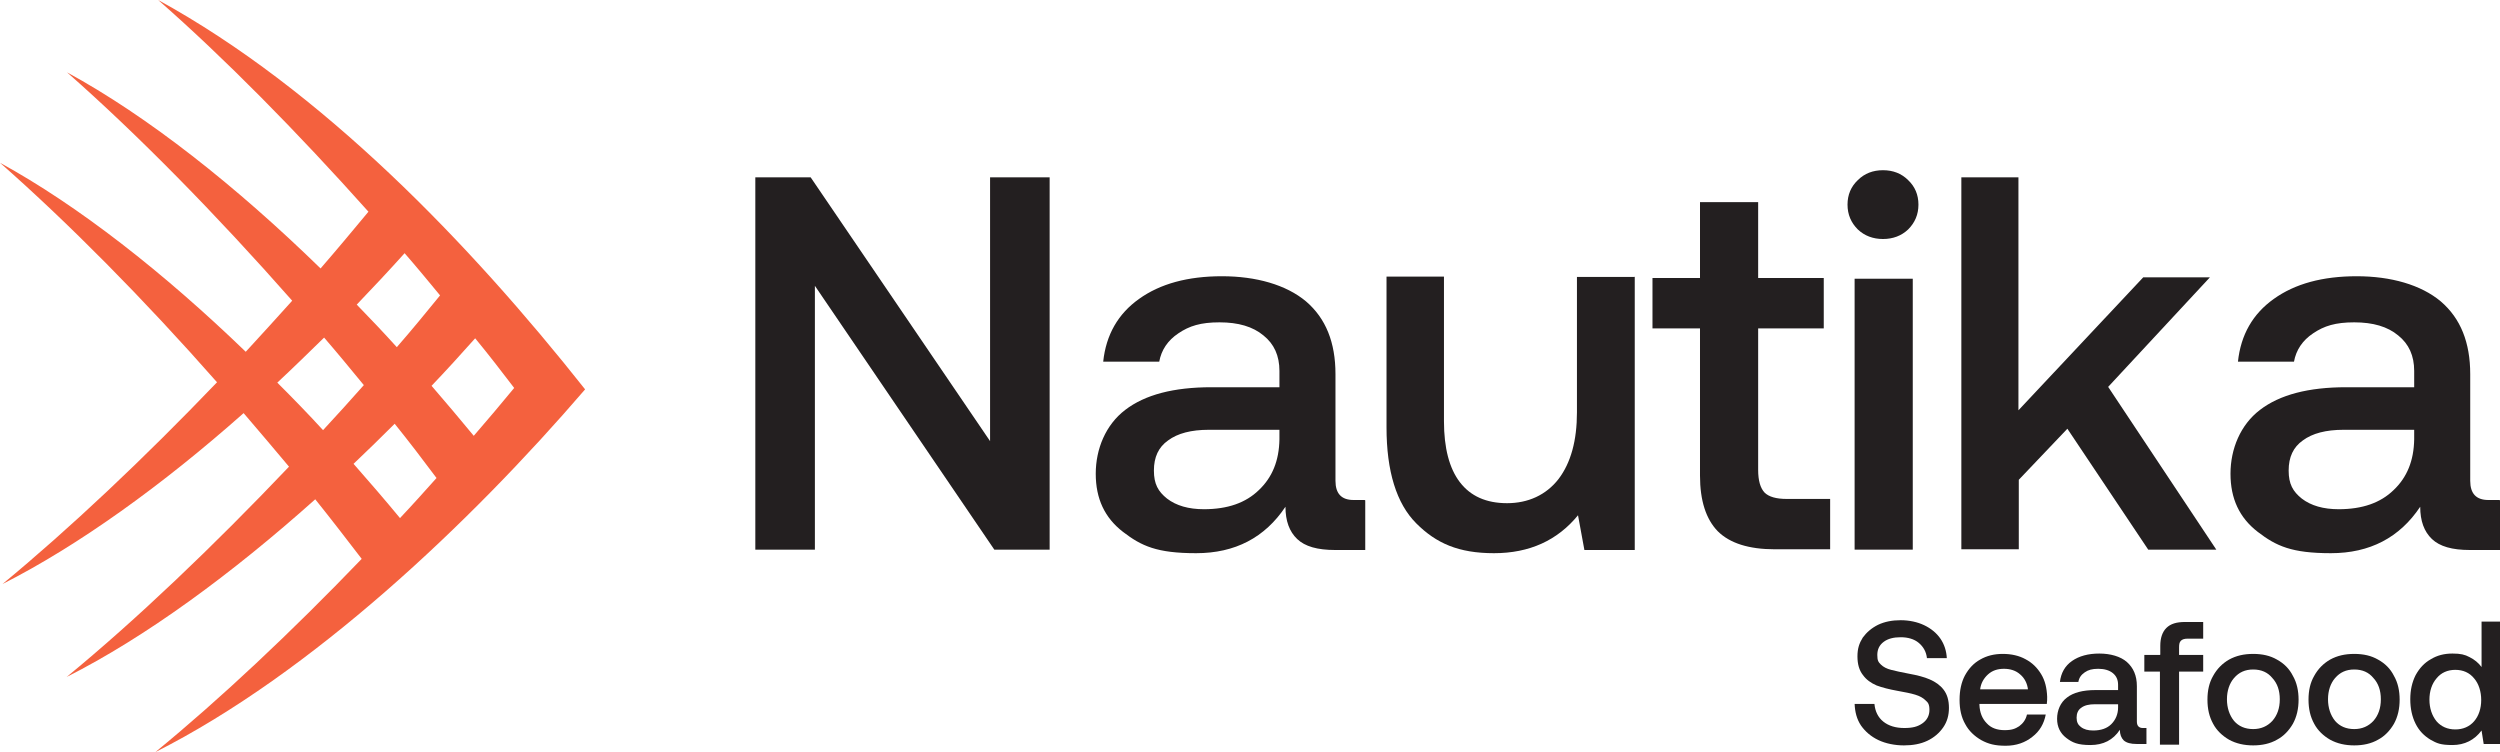 <?xml version="1.0" encoding="UTF-8"?> <svg xmlns="http://www.w3.org/2000/svg" xmlns:i="http://ns.adobe.com/AdobeIllustrator/10.0/" id="Layer_1" version="1.1" viewBox="0 0 705 212"><defs><style> .st0 { fill: #231f20; } .st1 { fill: #f4613e; fill-rule: evenodd; } </style></defs><path class="st1" d="M145,109.4c-3.6-4.7-7.2-9.4-11-14-4,4.5-8.1,9-12.3,13.4,4,4.6,8,9.4,11.9,14.1,3.9-4.5,7.7-9,11.4-13.5h0ZM103.9,59.7c-4.4,5.3-8.9,10.7-13.5,16-23.8-23.2-48.7-42.9-71.5-55.3,19.9,17.5,42.1,40.1,63.5,64.4-4.3,4.8-8.7,9.6-13.1,14.4C46.2,76.9,22.1,58,0,45.9c19.2,16.9,40.6,38.5,61.2,61.9-20.6,21.5-41.6,41.3-60.5,56.9,21.5-10.9,45.1-27.9,68-48.2,4.3,5,8.6,10.1,12.8,15.1-21.3,22.4-43.1,43.2-62.7,59.3,22.2-11.2,46.5-29,70.1-50.1,4.5,5.6,8.8,11.2,13.1,16.8-19.8,20.6-40,39.6-58.2,54.5,44-22.2,88.8-64.6,121.2-102.3C132.4,68.6,90.6,25.2,44.6,0c18.6,16.3,39.2,37.2,59.3,59.7ZM78.2,107.9c4.4-4.1,8.8-8.4,13.2-12.7,3.8,4.4,7.5,8.9,11.2,13.4-3.8,4.3-7.6,8.5-11.5,12.7-4.2-4.6-8.5-9-12.9-13.4ZM100.6,85.9c4.6-4.8,9.1-9.6,13.5-14.5,3.4,3.9,6.7,7.9,10,11.9-4,4.9-8,9.8-12.2,14.6-3.7-4.1-7.5-8.1-11.3-12h0ZM99.7,130.8c4.4,5,8.8,10.1,13.1,15.3,3.5-3.7,6.9-7.5,10.3-11.3-3.8-5.1-7.7-10.2-11.8-15.3-3.8,3.8-7.7,7.6-11.6,11.3h0Z"></path><path class="st0" d="M705,175.3v34.5h-4.6l-.6-3.8c-2,2.7-4.8,4.1-8.2,4.1s-4.4-.5-6.2-1.5c-1.8-1.1-3.2-2.5-4.2-4.5-1-2-1.5-4.3-1.5-6.9s.5-4.8,1.5-6.8c1.1-2,2.5-3.5,4.3-4.5,1.8-1.1,3.8-1.6,6.1-1.6s3.5.3,4.8,1c1.4.7,2.5,1.6,3.4,2.8v-12.8h5.3ZM692.4,205.7c2.2,0,4-.8,5.3-2.3,1.3-1.5,2-3.6,2-6s-.7-4.6-2-6.1c-1.3-1.6-3.1-2.4-5.3-2.4s-4,.8-5.3,2.4c-1.3,1.5-2,3.6-2,6s.7,4.5,2,6.1c1.3,1.5,3.1,2.3,5.3,2.3Z"></path><path class="st0" d="M663.9,210.2c-2.5,0-4.8-.5-6.8-1.6-1.9-1.1-3.5-2.6-4.5-4.5-1.1-2-1.6-4.2-1.6-6.8s.5-4.8,1.6-6.7c1.1-2,2.6-3.5,4.5-4.6,2-1.1,4.2-1.6,6.8-1.6s4.8.5,6.7,1.6c2,1.1,3.5,2.6,4.5,4.6,1.1,1.9,1.6,4.2,1.6,6.7s-.5,4.8-1.6,6.8c-1.1,1.9-2.6,3.5-4.5,4.5-1.9,1.1-4.2,1.6-6.7,1.6ZM663.9,205.6c2.2,0,4-.8,5.4-2.3,1.4-1.6,2.1-3.6,2.1-6.1s-.7-4.5-2.1-6c-1.3-1.6-3.1-2.4-5.4-2.4s-4,.8-5.4,2.4c-1.3,1.5-2,3.6-2,6s.7,4.5,2,6.1c1.3,1.5,3.1,2.3,5.4,2.3Z"></path><path class="st0" d="M635.4,210.2c-2.5,0-4.8-.5-6.8-1.6-1.9-1.1-3.5-2.6-4.5-4.5-1.1-2-1.6-4.2-1.6-6.8s.5-4.8,1.6-6.7c1.1-2,2.6-3.5,4.5-4.6,2-1.1,4.2-1.6,6.8-1.6s4.8.5,6.7,1.6c2,1.1,3.5,2.6,4.5,4.6,1.1,1.9,1.6,4.2,1.6,6.7s-.5,4.8-1.6,6.8c-1.1,1.9-2.6,3.5-4.5,4.5-1.9,1.1-4.2,1.6-6.7,1.6ZM635.4,205.6c2.2,0,4-.8,5.4-2.3,1.4-1.6,2.1-3.6,2.1-6.1s-.7-4.5-2.1-6c-1.3-1.6-3.1-2.4-5.4-2.4s-4,.8-5.4,2.4c-1.3,1.5-2,3.6-2,6s.7,4.5,2,6.1c1.3,1.5,3.1,2.3,5.4,2.3Z"></path><path class="st0" d="M609.2,184.6v-2.5c0-2.2.6-3.9,1.7-5,1.2-1.2,2.9-1.7,5.3-1.7h5.1v4.7h-4.4c-.9,0-1.5.2-1.9.6-.4.4-.5,1-.5,1.9v2.1h6.8v4.7h-6.8v20.6h-5.4v-20.6h-4.4v-4.7h4.4Z"></path><path class="st0" d="M605.3,205.2v4.6h-2.8c-1.6,0-2.8-.3-3.6-1-.7-.7-1.1-1.7-1.1-3-1.9,2.9-4.7,4.3-8.3,4.3s-5.1-.7-6.8-2c-1.7-1.3-2.6-3.1-2.6-5.4s.9-4.6,2.8-6c1.8-1.4,4.5-2.1,8-2.1h6.4v-1.5c0-1.4-.5-2.5-1.5-3.3-1-.8-2.4-1.2-4.1-1.2s-2.8.3-3.8,1c-1,.7-1.6,1.5-1.8,2.7h-5.2c.3-2.5,1.4-4.5,3.4-5.9,2-1.4,4.6-2.1,7.7-2.1s6,.8,7.8,2.4c1.8,1.6,2.8,3.8,2.8,6.8v10c0,1.2.6,1.8,1.7,1.8h1ZM597.3,198.6h-6.6c-1.6,0-2.9.3-3.8,1-.9.6-1.3,1.6-1.3,2.8s.4,2,1.2,2.6c.9.7,2,1,3.5,1,2.2,0,3.9-.6,5.1-1.8,1.2-1.2,1.9-2.8,1.9-4.7v-.9Z"></path><path class="st0" d="M552.6,197.3c0-2.6.5-4.9,1.5-6.8,1.1-2,2.5-3.5,4.3-4.5,1.9-1.1,4-1.6,6.4-1.6s4.6.5,6.4,1.5c1.9,1,3.3,2.4,4.4,4.2,1.1,1.8,1.6,3.9,1.7,6.4,0,.7,0,1.3-.1,2h-19v.3c.1,2.2.8,3.9,2.1,5.2,1.2,1.3,2.9,1.9,5,1.9s3-.4,4.1-1.1c1.1-.8,1.9-1.9,2.2-3.3h5.3c-.5,2.6-1.7,4.7-3.8,6.3-2,1.6-4.5,2.5-7.5,2.5s-4.9-.5-6.9-1.6c-1.9-1.1-3.5-2.6-4.5-4.5-1.1-1.9-1.6-4.2-1.6-6.8ZM571.9,194.5c-.2-1.8-1-3.3-2.2-4.3-1.2-1.1-2.8-1.6-4.6-1.6s-3.3.5-4.5,1.6c-1.2,1.1-2,2.5-2.2,4.2h13.6Z"></path><path class="st0" d="M528.6,198.6c.2,2,1,3.7,2.5,4.9,1.5,1.2,3.5,1.8,5.9,1.8s3.8-.4,5.1-1.3c1.3-.9,2-2.2,2-3.8s-.4-2.1-1.1-2.7c-.7-.7-1.6-1.2-2.9-1.6s-2.9-.7-5.1-1.1c-2.2-.4-4.2-.9-5.8-1.5-1.6-.7-2.9-1.6-3.9-3-1-1.3-1.5-3-1.5-5.2s.5-3.7,1.5-5.3c1.1-1.5,2.5-2.7,4.3-3.6,1.9-.9,4-1.3,6.4-1.3s4.7.5,6.6,1.4c1.9.9,3.5,2.2,4.6,3.8,1.1,1.6,1.7,3.5,1.8,5.5h-5.6c-.2-1.8-1-3.2-2.3-4.3-1.3-1.1-3.1-1.6-5.1-1.6s-3.6.4-4.8,1.3c-1.2.9-1.8,2.1-1.8,3.7s.3,2,1,2.7c.7.7,1.7,1.2,2.9,1.5,1.2.3,2.9.7,5.1,1.1,2.2.4,4.2.9,5.8,1.6,1.6.7,2.9,1.6,3.9,2.9,1,1.3,1.5,3,1.5,5.1s-.5,3.9-1.6,5.5c-1.1,1.6-2.6,2.9-4.5,3.8-1.9.9-4.1,1.3-6.6,1.3s-5.1-.5-7.2-1.5c-2.1-1-3.7-2.4-4.9-4.1-1.2-1.8-1.7-3.8-1.8-6.1h5.6Z"></path><path class="st0" d="M705,141.1v14h-8.5c-5,0-8.5-1-10.7-3.1-2.2-2.1-3.3-5.1-3.3-9.1-5.8,8.7-14.2,13.1-25.2,13.1s-15.4-2-20.6-6c-5.2-4-7.7-9.4-7.7-16.4s2.8-13.8,8.3-18c5.6-4.3,13.7-6.4,24.3-6.4h19.2v-4.6c0-4.3-1.5-7.6-4.5-10-3-2.5-7.1-3.7-12.4-3.7s-8.5,1-11.6,3.1c-3,2-4.8,4.7-5.4,8h-15.8c.8-7.6,4.2-13.5,10.1-17.7,6-4.3,13.8-6.4,23.4-6.4s18.1,2.4,23.7,7.1c5.6,4.8,8.3,11.6,8.3,20.5v30.1c0,3.6,1.7,5.4,5.1,5.4h3.1ZM680.9,121.2h-20c-5,0-8.8,1-11.5,3-2.7,1.9-4,4.7-4,8.5s1.2,5.9,3.7,7.9c2.6,2,6.1,3,10.4,3,6.7,0,11.8-1.8,15.5-5.4,3.8-3.6,5.7-8.3,5.8-14.3v-2.7Z"></path><path class="st0" d="M553,50h16.2v65.7l35.2-37.5h18.8l-28.7,30.9,30.5,45.9h-19.2l-22.8-34.1-13.7,14.4v19.6h-16.2V50Z"></path><path class="st0" d="M531,48c2.8,0,5.2.9,7.1,2.8,1.9,1.8,2.9,4.1,2.9,6.9s-1,5.1-2.9,7c-1.9,1.8-4.3,2.7-7.1,2.7s-5.2-.9-7.1-2.7c-1.9-1.9-2.9-4.2-2.9-7s1-5.1,2.9-6.9c1.9-1.9,4.3-2.8,7.1-2.8Z"></path><path class="st0" d="M479.4,92.6h-13.4v-14.2h13.4v-21.4h16.4v21.4h18.5v14.2h-18.5v39.9c0,3,.6,5.1,1.8,6.4,1.2,1.2,3.3,1.8,6.2,1.8h12.3v14.2h-15.6c-7.3,0-12.7-1.7-16.1-5.1-3.3-3.4-5-8.6-5-15.7v-41.6Z"></path><path class="st0" d="M461,78v77.1h-14.2l-1.8-9.8c-5.8,7.1-13.7,10.7-23.7,10.7s-16.3-2.8-21.9-8.4c-5.6-5.6-8.4-14.7-8.4-27.1v-42.5h16.2v40.8c0,7.5,1.5,13.3,4.5,17.2,3,3.9,7.4,5.9,13.3,5.9s11-2.3,14.5-6.8c3.5-4.6,5.2-10.9,5.2-18.8v-38.2h16.2Z"></path><path class="st0" d="M385,141.1v14h-8.5c-5,0-8.5-1-10.7-3.1-2.2-2.1-3.3-5.1-3.3-9.1-5.8,8.7-14.2,13.1-25.2,13.1s-15.4-2-20.6-6c-5.2-4-7.7-9.4-7.7-16.4s2.8-13.8,8.3-18c5.6-4.3,13.7-6.4,24.3-6.4h19.2v-4.6c0-4.3-1.5-7.6-4.5-10-3-2.5-7.1-3.7-12.4-3.7s-8.5,1-11.6,3.1c-3,2-4.8,4.7-5.4,8h-15.8c.8-7.6,4.2-13.5,10.1-17.7,6-4.3,13.8-6.4,23.4-6.4s18.1,2.4,23.7,7.1c5.6,4.8,8.3,11.6,8.3,20.5v30.1c0,3.6,1.7,5.4,5.1,5.4h3.1ZM360.9,121.2h-20c-5,0-8.8,1-11.5,3-2.7,1.9-4,4.7-4,8.5s1.2,5.9,3.7,7.9c2.6,2,6.1,3,10.4,3,6.7,0,11.8-1.8,15.5-5.4,3.8-3.6,5.7-8.3,5.8-14.3v-2.7Z"></path><path class="st0" d="M213,155V50h15.6l50.6,74.4V50h16.8v105h-15.6l-50.6-74.4v74.4h-16.8Z"></path><path class="st0" d="M539.4,78.6h-16.4v76.4h16.4v-76.4Z"></path></svg> 